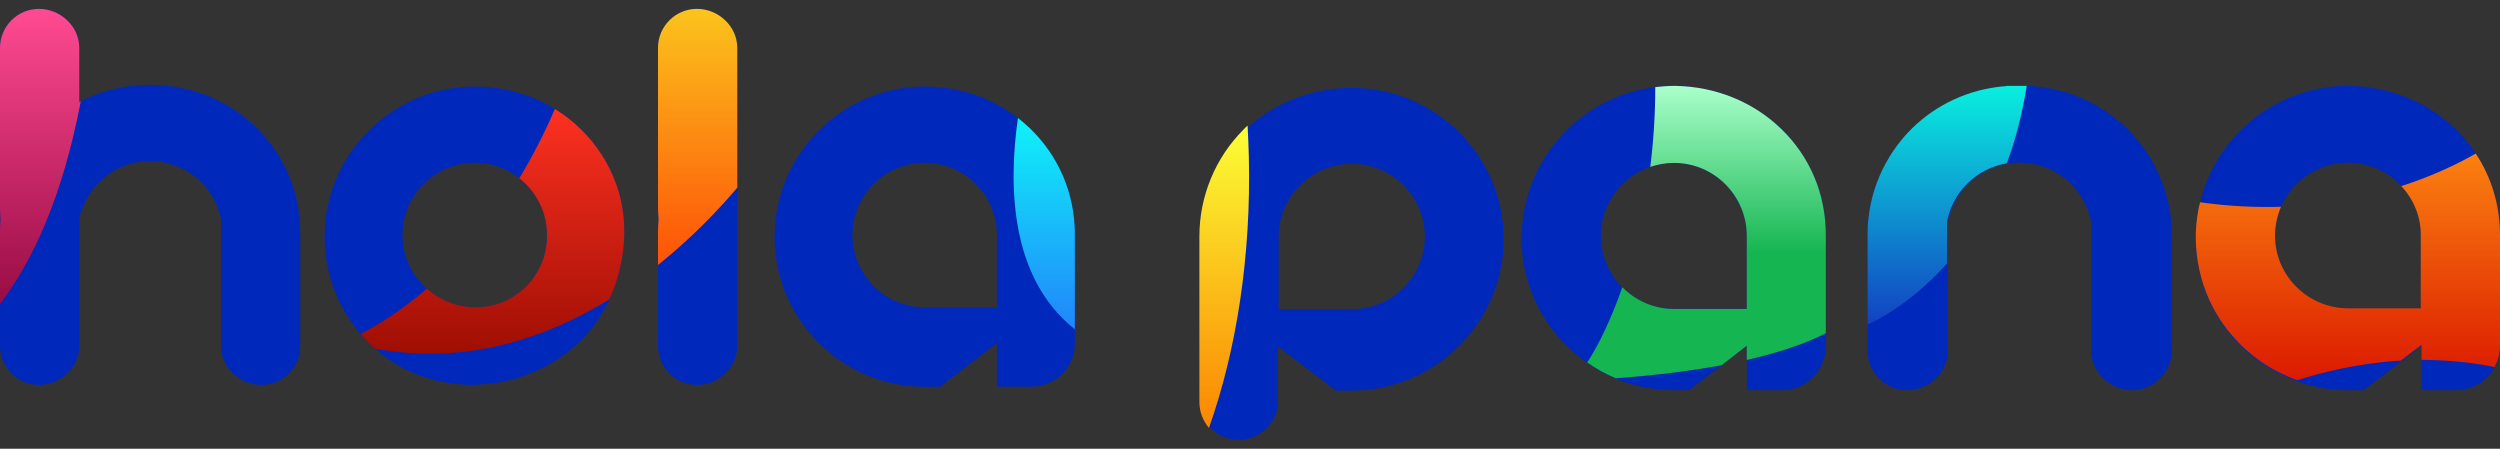 <svg width="156" height="28" viewBox="0 0 156 28" fill="none" xmlns="http://www.w3.org/2000/svg">
<rect x="0" y="0" width="156" height="28" fill="#333333" stroke="none"/>
<path d="M15.966 7.936C14.429 6.445 12.476 5.548 10.318 5.341C10.241 5.333 10.165 5.328 10.09 5.321C10.011 5.315 9.933 5.31 9.85 5.306C9.697 5.298 9.542 5.293 9.37 5.293C9.2 5.293 9.043 5.298 8.886 5.306C8.808 5.31 8.729 5.314 8.653 5.321C8.575 5.328 8.499 5.333 8.422 5.341C7.183 5.46 6.012 5.807 4.948 6.362V2.981C4.948 1.642 3.771 0.552 2.43 0.552H2.427C1.089 0.554 0.001 1.644 0.001 2.981V12.88C0.002 13.15 0.014 13.418 0.038 13.683C0.014 13.95 0.001 14.219 0.001 14.49V21.591C0.001 22.928 1.089 24.019 2.43 24.02C3.771 24.02 4.949 22.93 4.949 21.591V13.675C5.123 12.808 5.55 12.004 6.182 11.373C7.033 10.522 8.165 10.054 9.369 10.054C11.554 10.054 13.378 11.58 13.79 13.675V21.591C13.79 22.931 14.967 24.021 16.308 24.021H16.311C17.649 24.019 18.737 22.929 18.737 21.591V14.492C18.73 11.991 17.747 9.663 15.966 7.936Z" fill="#0029BB"/>
<path d="M29.623 10.156C27.064 10.156 24.997 12.298 25.119 14.882C25.233 17.297 27.274 19.174 29.692 19.174C32.144 19.174 34.131 17.187 34.131 14.735V14.664C34.131 12.179 32.109 10.156 29.623 10.156ZM30.607 23.944L29.596 24.022C27.032 24.022 24.665 23.116 22.88 21.264C21.098 19.414 20.166 16.982 20.26 14.415C20.35 11.993 21.371 9.725 23.138 8.028C24.901 6.332 27.207 5.398 29.63 5.398H29.728C32.185 5.425 34.491 6.362 36.22 8.039C37.222 9.01 37.971 10.171 38.436 11.447C39.01 13.02 39.093 14.726 38.766 16.368C37.362 23.409 30.607 23.944 30.607 23.944Z" fill="#0029BB"/>
<path d="M57.701 10.156C55.214 10.156 53.193 12.179 53.193 14.665C53.193 17.151 55.215 19.175 57.701 19.175H62.209V14.665C62.209 12.179 60.188 10.156 57.701 10.156ZM57.701 24.135C55.137 24.135 52.743 23.115 50.958 21.264C49.176 19.414 48.245 16.982 48.339 14.415C48.428 11.993 49.45 9.725 51.216 8.028C52.979 6.332 55.285 5.398 57.708 5.398H57.806C60.264 5.425 62.569 6.362 64.299 8.039C66.079 9.765 67.062 12.094 67.069 14.595V21.424C67.069 22.911 65.86 24.123 64.374 24.125L62.209 24.128V21.404L58.657 24.134L57.701 24.135Z" fill="#0029BB"/>
<path d="M46.005 6.363V2.982C46.005 1.643 44.828 0.553 43.488 0.553H43.484C42.146 0.555 41.059 1.645 41.059 2.982V12.88C41.059 13.151 41.072 13.418 41.095 13.684C41.072 13.951 41.059 14.22 41.059 14.491V21.592C41.059 22.929 42.147 24.02 43.488 24.021C44.828 24.021 46.006 22.931 46.006 21.592V13.675L46.005 6.363Z" fill="#0029BB"/>
<path d="M64.299 8.038C64.051 7.798 63.791 7.573 63.521 7.364C62.914 11.584 63.022 17.34 67.07 20.548V14.595C67.064 12.093 66.079 9.765 64.299 8.038Z" fill="url(#paint0_linear_597_2756)"/>
<path d="M43.489 0.552H43.485C42.147 0.554 41.059 1.644 41.059 2.981V12.88C41.06 13.15 41.072 13.418 41.096 13.683C41.072 13.95 41.059 14.219 41.059 14.49V16.537C43.197 14.827 44.876 13.045 46.007 11.71L46.006 6.362V2.98C46.005 1.642 44.828 0.552 43.489 0.552Z" fill="url(#paint1_linear_597_2756)"/>
<path d="M36.22 8.039C35.731 7.565 35.197 7.151 34.626 6.799C33.936 8.401 33.186 9.837 32.406 11.122C33.455 11.948 34.131 13.229 34.131 14.665V14.735C34.131 17.187 32.144 19.174 29.692 19.174C28.526 19.174 27.45 18.738 26.633 18.016C24.925 19.482 23.429 20.364 22.494 20.84C22.618 20.984 22.745 21.127 22.879 21.264C23.045 21.436 23.215 21.599 23.39 21.754C29.081 22.802 34.074 21.107 38.028 18.676C38.339 17.997 38.593 17.232 38.765 16.368C39.092 14.726 39.009 13.02 38.435 11.447C37.971 10.171 37.221 9.01 36.22 8.039Z" fill="url(#paint2_linear_597_2756)"/>
<path d="M0.001 18.967C2.003 16.343 3.886 12.36 5.043 6.314C5.011 6.331 4.979 6.346 4.947 6.363V2.982C4.947 1.643 3.77 0.553 2.429 0.553H2.426C1.088 0.555 0 1.645 0 2.982V12.88C0.001 13.151 0.013 13.418 0.037 13.684C0.013 13.951 0 14.22 0 14.491V18.967H0.001Z" fill="url(#paint3_linear_597_2756)"/>
<path d="M133.045 24.346C131.673 24.346 130.489 23.219 130.489 21.889V13.843C130.068 11.699 128.213 10.149 126.015 10.149C124.783 10.149 123.63 10.634 122.804 11.48C122.18 12.106 121.712 12.951 121.541 13.828V21.889C121.541 23.266 120.356 24.346 118.984 24.346C117.613 24.346 116.537 23.219 116.537 21.889V14.688C116.537 12.153 117.55 9.773 119.343 8.02C120.886 6.502 122.882 5.594 125.048 5.391C125.111 5.391 125.189 5.391 125.298 5.359C125.36 5.359 125.438 5.359 125.547 5.359C125.719 5.359 125.859 5.359 126.03 5.359C126.202 5.359 126.342 5.359 126.514 5.359C126.576 5.359 126.685 5.359 126.763 5.359C126.825 5.359 126.903 5.359 127.013 5.391C129.179 5.594 131.175 6.518 132.718 8.02C134.495 9.773 135.524 12.137 135.524 14.688V21.889C135.493 23.266 134.37 24.346 133.045 24.346Z" fill="#0029BB"/>
<path d="M146.516 24.346C143.927 24.346 141.509 23.3 139.684 21.442C137.859 19.553 136.954 17.101 137.017 14.509C137.126 12.058 138.14 9.747 139.918 8.029C141.696 6.312 144.052 5.359 146.501 5.359H146.61C149.09 5.391 151.446 6.343 153.193 8.029C155.018 9.778 156 12.136 156 14.681V21.614C156 23.113 154.768 24.346 153.271 24.346H151.102V21.582L147.499 24.346H146.516ZM146.516 10.153C143.989 10.153 141.961 12.214 141.961 14.712C141.961 17.242 144.021 19.271 146.516 19.271H151.071V14.712C151.102 12.214 149.043 10.153 146.516 10.153Z" fill="#0029BB"/>
<path d="M84.35 5.483C81.82 5.483 79.447 6.431 77.651 8.14C75.871 9.88 74.841 12.256 74.841 14.757V24.481V25.01C74.841 26.33 75.934 27.448 77.292 27.448C78.666 27.448 79.744 26.33 79.744 25.041V25.01V21.623L83.35 24.373H84.334C89.549 24.373 93.828 20.116 93.828 14.928C93.843 9.74 89.565 5.483 84.35 5.483ZM84.35 19.293H79.79V14.757C79.79 12.287 81.82 10.221 84.35 10.221C86.879 10.221 88.909 12.272 88.909 14.757C88.909 17.243 86.879 19.293 84.35 19.293Z" fill="#0029BB"/>
<path d="M104.449 24.346C101.86 24.346 99.442 23.3 97.618 21.442C95.793 19.553 94.857 17.101 94.951 14.509C95.06 12.058 96.074 9.747 97.852 8.029C99.629 6.312 101.985 5.359 104.433 5.359H104.542C107.022 5.391 109.377 6.343 111.124 8.029C112.948 9.778 113.931 12.136 113.931 14.681V21.614C113.931 23.113 112.699 24.346 111.202 24.346H109.003V21.582L105.4 24.346H104.449ZM104.449 10.168C101.922 10.168 99.895 12.23 99.895 14.712C99.895 17.242 101.953 19.271 104.449 19.271H109.003V14.712C109.003 12.23 106.96 10.168 104.449 10.168Z" fill="#0029BB"/>
<path d="M74.841 14.76V24.559V25.092C74.841 25.702 75.071 26.266 75.44 26.704C77.129 21.93 78.081 16.075 77.927 9.751C77.912 9.109 77.881 8.467 77.85 7.841C77.758 7.92 77.666 7.998 77.589 8.092C75.839 9.845 74.841 12.24 74.841 14.76Z" fill="url(#paint4_linear_597_2756)"/>
<path d="M126.434 5.359C126.264 5.359 126.125 5.359 125.954 5.359C125.784 5.359 125.645 5.359 125.475 5.359C125.367 5.359 125.305 5.359 125.228 5.359C125.119 5.39 125.058 5.39 124.98 5.39C122.831 5.592 120.851 6.508 119.321 7.999C117.558 9.738 116.537 12.114 116.537 14.614V20.251C116.537 20.251 118.996 19.242 121.501 16.431V13.791C121.671 12.922 122.12 12.083 122.754 11.462C123.418 10.794 124.284 10.344 125.228 10.189C125.753 8.76 126.186 7.161 126.465 5.359C126.465 5.359 126.449 5.359 126.434 5.359Z" fill="url(#paint5_linear_597_2756)"/>
<path d="M155.657 22.903C155.876 22.515 156 22.064 156 21.583V14.673C156 12.809 155.47 11.07 154.487 9.579C153.442 10.185 151.867 10.961 149.839 11.613C150.603 12.421 151.071 13.524 151.056 14.704V19.238H146.516C144.036 19.238 141.961 17.219 141.961 14.704C141.961 14.067 142.102 13.461 142.336 12.902C140.76 12.949 139.076 12.871 137.282 12.623C137.126 13.228 137.048 13.85 137.017 14.486C136.954 17.064 137.859 19.502 139.684 21.381C140.729 22.453 141.993 23.245 143.35 23.726C144.738 23.276 147.047 22.67 149.808 22.499L151.102 21.521V22.453C152.553 22.468 154.082 22.577 155.657 22.903Z" fill="url(#paint6_linear_597_2756)"/>
<path d="M113.932 20.793V14.675C113.932 12.116 112.951 9.776 111.131 8.028C109.388 6.342 107.038 5.406 104.564 5.359H104.455C104.066 5.359 103.677 5.391 103.288 5.437C103.288 7.154 103.179 8.824 102.977 10.415C103.444 10.259 103.942 10.166 104.455 10.166C106.976 10.166 108.999 12.226 108.999 14.722V19.279H104.455C103.21 19.279 102.059 18.764 101.234 17.921C100.534 19.919 99.756 21.542 99.04 22.618C99.6 23.009 100.192 23.336 100.814 23.602C103.459 23.414 105.638 23.118 107.427 22.79L108.999 21.573V22.462C111.457 21.901 112.998 21.276 113.932 20.793Z" fill="url(#paint7_linear_597_2756)"/>
<defs>
<linearGradient id="paint0_linear_597_2756" x1="65.159" y1="7.364" x2="65.159" y2="20.548" gradientUnits="userSpaceOnUse">
<stop stop-color="#0FF3F9"/>
<stop offset="1" stop-color="#2185FA"/>
</linearGradient>
<linearGradient id="paint1_linear_597_2756" x1="43.533" y1="0.552" x2="43.533" y2="16.537" gradientUnits="userSpaceOnUse">
<stop stop-color="#FBC41D"/>
<stop offset="1" stop-color="#FE5107"/>
</linearGradient>
<linearGradient id="paint2_linear_597_2756" x1="30.725" y1="6.799" x2="30.725" y2="22.07" gradientUnits="userSpaceOnUse">
<stop stop-color="#FD3121"/>
<stop offset="1" stop-color="#9F0E03"/>
</linearGradient>
<linearGradient id="paint3_linear_597_2756" x1="2.522" y1="0.553" x2="2.522" y2="18.967" gradientUnits="userSpaceOnUse">
<stop stop-color="#FF4A92"/>
<stop offset="1" stop-color="#990C44"/>
</linearGradient>
<linearGradient id="paint4_linear_597_2756" x1="76.392" y1="7.841" x2="76.392" y2="26.704" gradientUnits="userSpaceOnUse">
<stop stop-color="#FBFF36"/>
<stop offset="1" stop-color="#FB8501"/>
</linearGradient>
<linearGradient id="paint5_linear_597_2756" x1="121.501" y1="5.359" x2="121.501" y2="20.251" gradientUnits="userSpaceOnUse">
<stop stop-color="#09EFDF"/>
<stop offset="1" stop-color="#1241C2"/>
</linearGradient>
<linearGradient id="paint6_linear_597_2756" x1="146.507" y1="9.579" x2="146.507" y2="23.726" gradientUnits="userSpaceOnUse">
<stop stop-color="#FB8110"/>
<stop offset="1" stop-color="#DB1A00"/>
</linearGradient>
<linearGradient id="paint7_linear_597_2756" x1="106.486" y1="5.359" x2="106.486" y2="15.97" gradientUnits="userSpaceOnUse">
<stop stop-color="#AAFFCA"/>
<stop offset="0.985" stop-color="#15B551"/>
</linearGradient>
</defs>
</svg>
